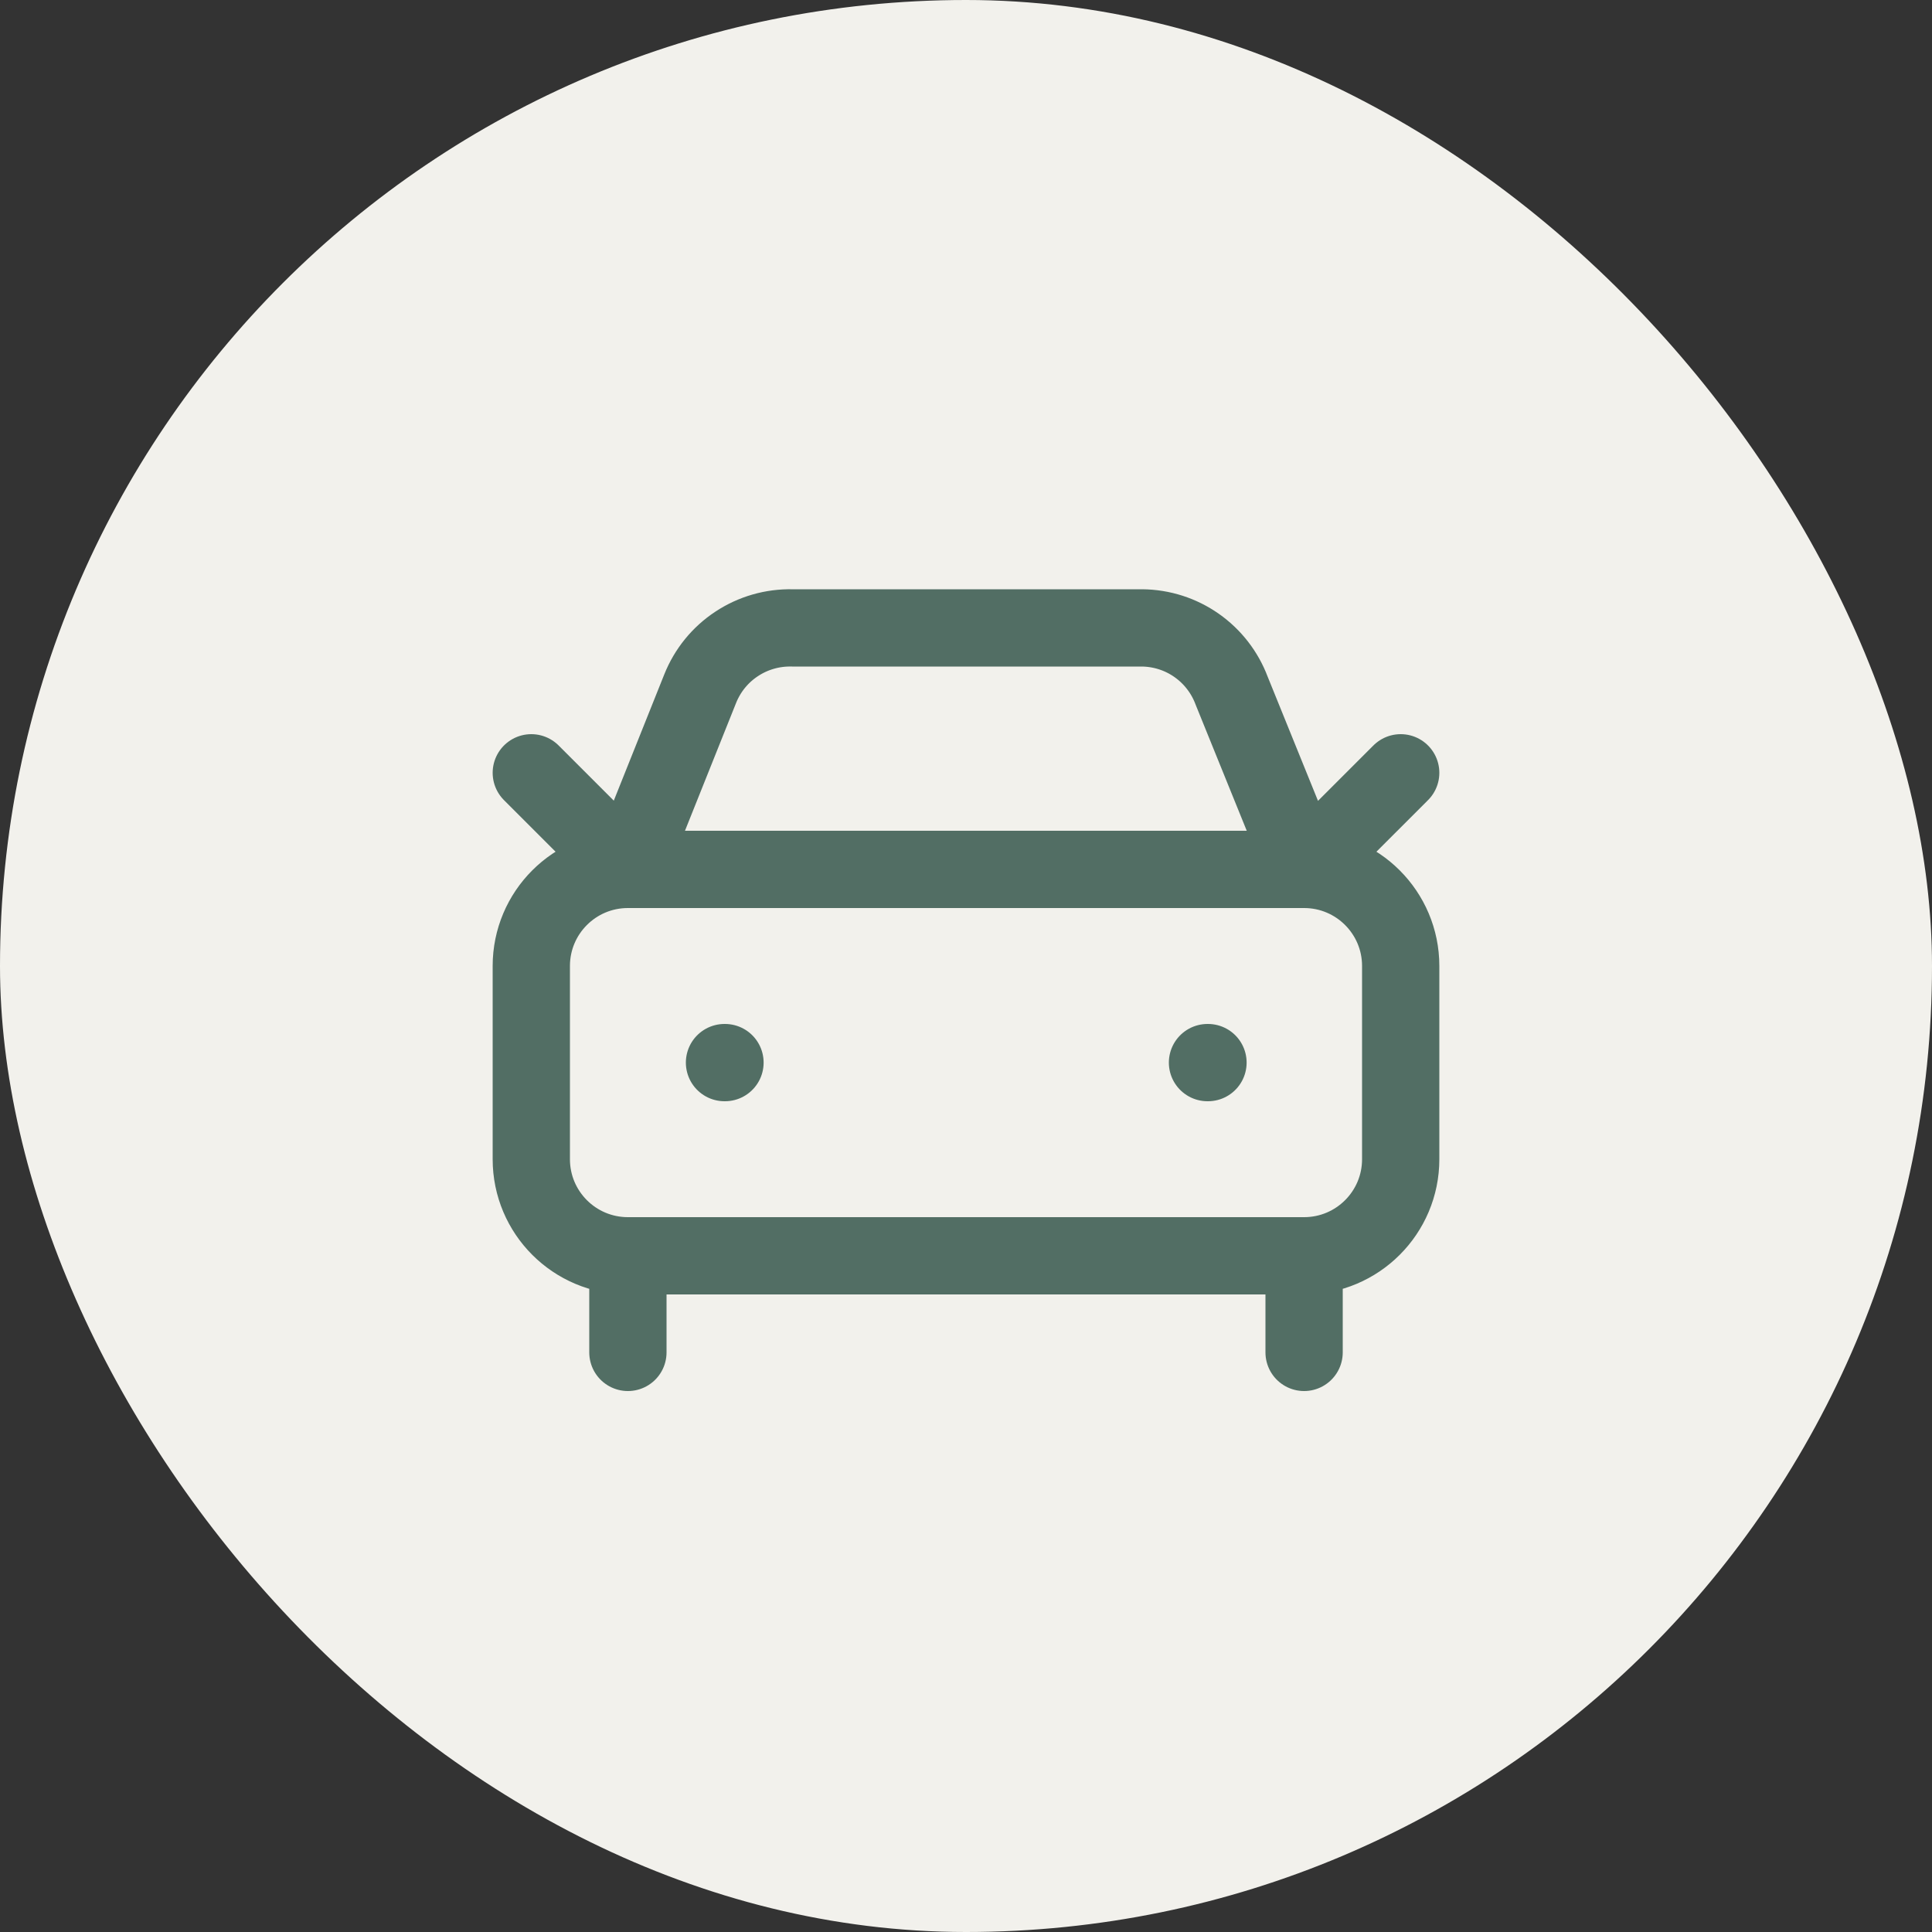 <svg width="40" height="40" viewBox="0 0 40 40" fill="none" xmlns="http://www.w3.org/2000/svg">
<rect x="0" y="0" width="40" height="40" fill="#333333" stroke="none"/>
<rect x="-0" width="40" height="40" rx="20" fill="#F2F1EC"/>
<path d="M29 16L27 18M27 18L25.5 14.3C25.358 13.921 25.105 13.594 24.774 13.362C24.444 13.13 24.05 13.004 23.646 13H16.4C15.992 12.991 15.592 13.106 15.252 13.331C14.911 13.555 14.648 13.879 14.497 14.257L13 18M27 18H13M27 18C28.104 18 29 18.895 29 20V24C29 25.105 28.104 26 27 26M13 18L11 16M13 18C11.895 18 11 18.895 11 20V24C11 25.105 11.895 26 13 26M15 22H15.01M25 22H25.01M27 26H13M27 26V28M13 26V28" stroke="#526E64" stroke-width="1.6" stroke-linecap="round" stroke-linejoin="round"/>
</svg>
